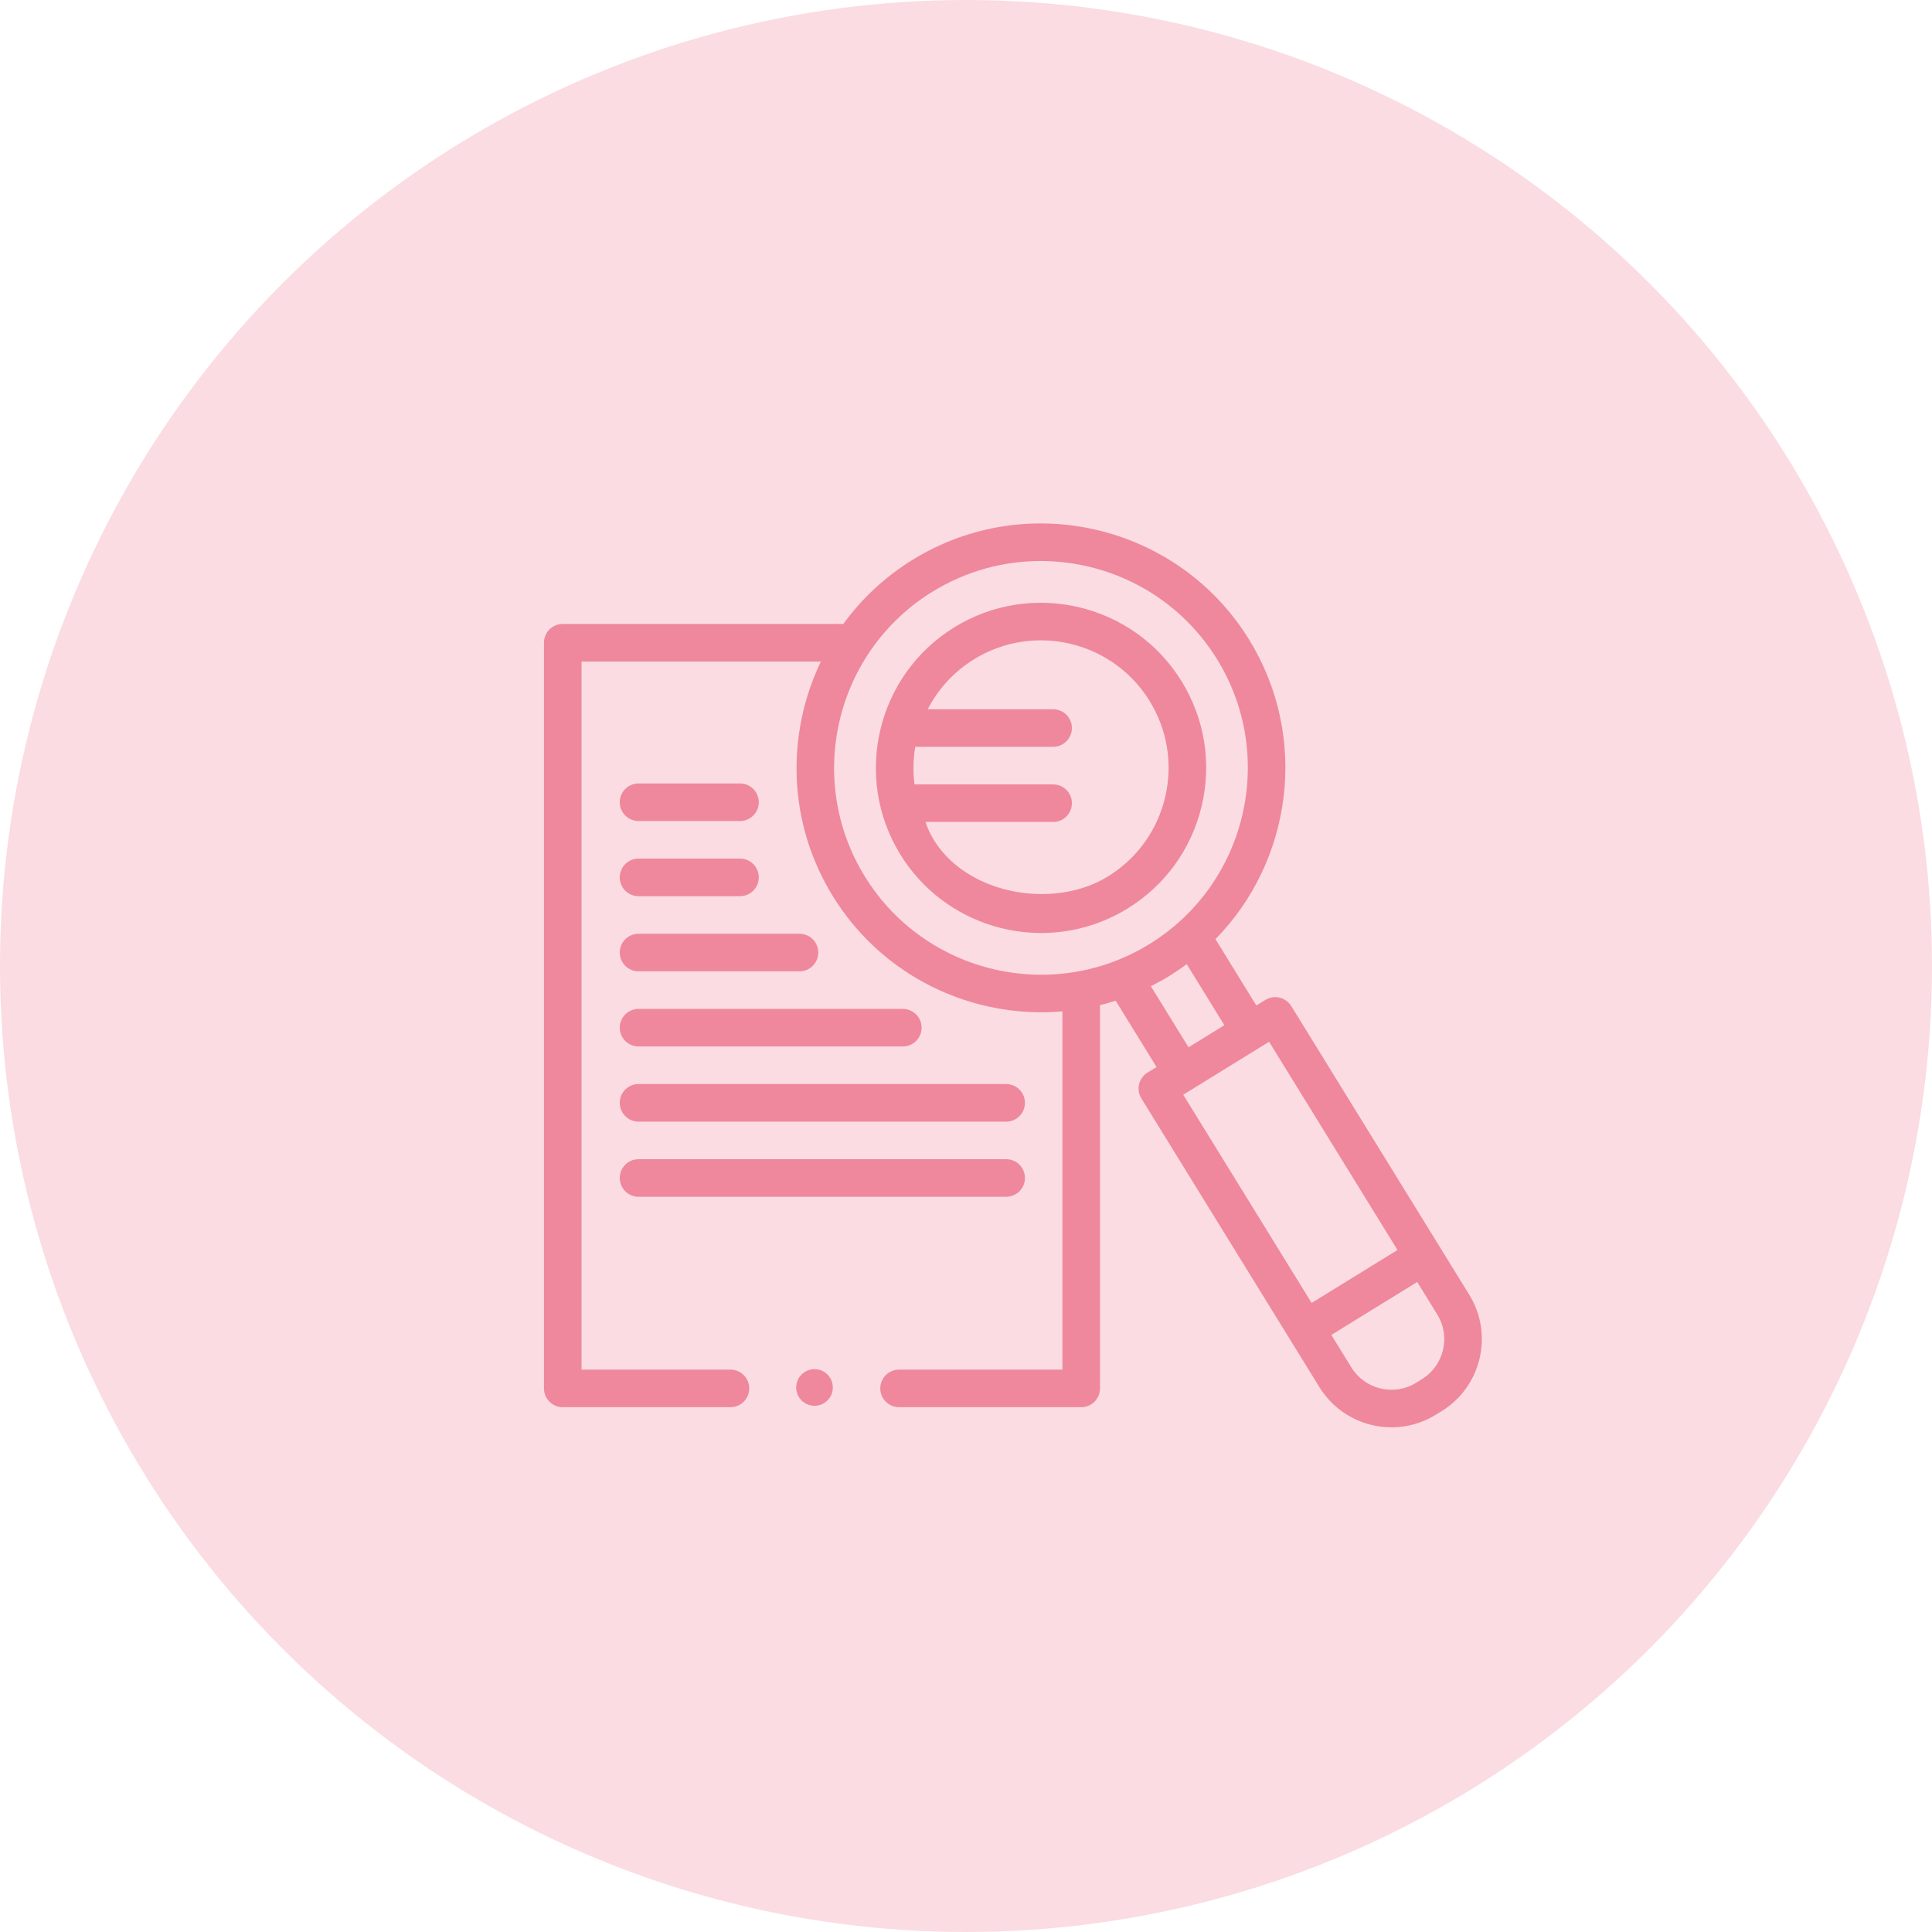 <?xml version="1.0" encoding="UTF-8"?>
<svg xmlns="http://www.w3.org/2000/svg" width="103" height="103" viewBox="0 0 103 103" fill="none">
  <circle cx="51.5" cy="51.5" r="51.5" fill="#EF889C" fill-opacity="0.29"></circle>
  <g clip-path="url(#clip0_1_173)">
    <path d="M43.424 74.946C43.963 74.946 44.4 74.509 44.4 73.97C44.4 73.43 43.963 72.993 43.424 72.993C42.885 72.993 42.447 73.43 42.447 73.97C42.447 74.509 42.885 74.946 43.424 74.946Z" fill="#EF889C"></path>
    <path d="M78.331 69.028L68.839 53.635C68.549 53.164 67.932 53.018 67.46 53.308L66.979 53.605L64.799 50.069C68.899 45.891 69.798 39.297 66.591 34.096C62.819 27.979 54.773 26.07 48.656 29.843C47.167 30.76 45.929 31.931 44.96 33.265H30.002C29.448 33.265 29 33.714 29 34.267V74.019C29 74.573 29.448 75.021 30.002 75.021H38.942C39.495 75.021 39.944 74.573 39.944 74.019C39.944 73.466 39.495 73.018 38.942 73.018H31.003V35.269H43.764C41.9 39.142 41.983 43.856 44.402 47.779C46.862 51.769 51.141 53.968 55.518 53.968C55.892 53.968 56.267 53.951 56.641 53.918V73.018H47.931C47.378 73.018 46.93 73.466 46.93 74.019C46.93 74.573 47.378 75.021 47.931 75.021H57.643C58.196 75.021 58.644 74.573 58.644 74.019V53.586C58.924 53.517 59.202 53.438 59.478 53.349L61.659 56.886L61.177 57.182C60.706 57.473 60.56 58.09 60.85 58.561L70.342 73.954C71.193 75.334 72.672 76.095 74.186 76.095C74.992 76.095 75.809 75.879 76.544 75.425L76.859 75.231H76.86C78.975 73.926 79.635 71.144 78.331 69.028ZM46.107 46.727C42.914 41.55 44.529 34.74 49.707 31.548C51.507 30.438 53.504 29.909 55.478 29.909C59.182 29.909 62.804 31.77 64.886 35.148C68.079 40.325 66.464 47.135 61.286 50.327C56.109 53.52 49.299 51.905 46.107 46.727ZM61.356 52.579C61.688 52.411 62.016 52.231 62.338 52.032C62.659 51.834 62.969 51.623 63.267 51.402L65.274 54.656L63.364 55.834L61.356 52.579ZM67.659 55.539L74.504 66.64L69.926 69.463L63.081 58.362L67.659 55.539ZM75.808 73.525L75.493 73.72C74.318 74.444 72.772 74.078 72.047 72.903L70.977 71.168L75.556 68.345L76.625 70.08C77.35 71.255 76.983 72.801 75.808 73.525Z" fill="#EF889C"></path>
    <path d="M64.064 42.969C64.607 40.681 64.226 38.318 62.991 36.316C60.443 32.184 55.008 30.895 50.876 33.443C46.743 35.991 45.454 41.426 48.002 45.558C49.665 48.254 52.555 49.74 55.511 49.74C57.087 49.74 58.681 49.318 60.118 48.432C62.12 47.197 63.521 45.257 64.064 42.969ZM59.067 46.727C55.874 48.695 50.596 47.492 49.338 43.821H56.145C56.698 43.821 57.146 43.373 57.146 42.819C57.146 42.266 56.698 41.818 56.145 41.818H48.755C48.668 41.148 48.683 40.473 48.794 39.815H56.145C56.698 39.815 57.146 39.366 57.146 38.813C57.146 38.26 56.698 37.812 56.145 37.812H49.459C50.006 36.75 50.839 35.819 51.927 35.148C53.037 34.464 54.268 34.138 55.486 34.138C57.769 34.138 60.002 35.285 61.286 37.368C62.24 38.914 62.534 40.739 62.115 42.507C61.696 44.275 60.613 45.773 59.067 46.727Z" fill="#EF889C"></path>
    <path d="M34.043 43.771H39.451C40.004 43.771 40.453 43.322 40.453 42.769C40.453 42.216 40.004 41.768 39.451 41.768H34.043C33.489 41.768 33.041 42.216 33.041 42.769C33.041 43.322 33.489 43.771 34.043 43.771Z" fill="#EF889C"></path>
    <path d="M34.043 47.778H39.451C40.004 47.778 40.453 47.329 40.453 46.776C40.453 46.223 40.004 45.774 39.451 45.774H34.043C33.489 45.774 33.041 46.223 33.041 46.776C33.041 47.329 33.489 47.778 34.043 47.778Z" fill="#EF889C"></path>
    <path d="M34.043 51.784H42.623C43.176 51.784 43.624 51.336 43.624 50.783C43.624 50.23 43.176 49.781 42.623 49.781H34.043C33.489 49.781 33.041 50.23 33.041 50.783C33.041 51.336 33.489 51.784 34.043 51.784Z" fill="#EF889C"></path>
    <path d="M34.043 55.79H48.132C48.685 55.79 49.133 55.342 49.133 54.789C49.133 54.236 48.685 53.787 48.132 53.787H34.043C33.489 53.787 33.041 54.236 33.041 54.789C33.041 55.342 33.489 55.79 34.043 55.79Z" fill="#EF889C"></path>
    <path d="M34.043 59.797H53.641C54.194 59.797 54.643 59.349 54.643 58.795C54.643 58.242 54.194 57.794 53.641 57.794H34.043C33.489 57.794 33.041 58.242 33.041 58.795C33.041 59.349 33.489 59.797 34.043 59.797Z" fill="#EF889C"></path>
    <path d="M34.043 63.803H53.641C54.194 63.803 54.643 63.355 54.643 62.801C54.643 62.248 54.194 61.8 53.641 61.8H34.043C33.489 61.8 33.041 62.248 33.041 62.801C33.041 63.355 33.489 63.803 34.043 63.803Z" fill="#EF889C"></path>
  </g>
  <defs>
    <clipPath id="clip0_1_173">
      <rect width="50" height="50" fill="white" transform="translate(29 27)"></rect>
    </clipPath>
  </defs>
</svg>
